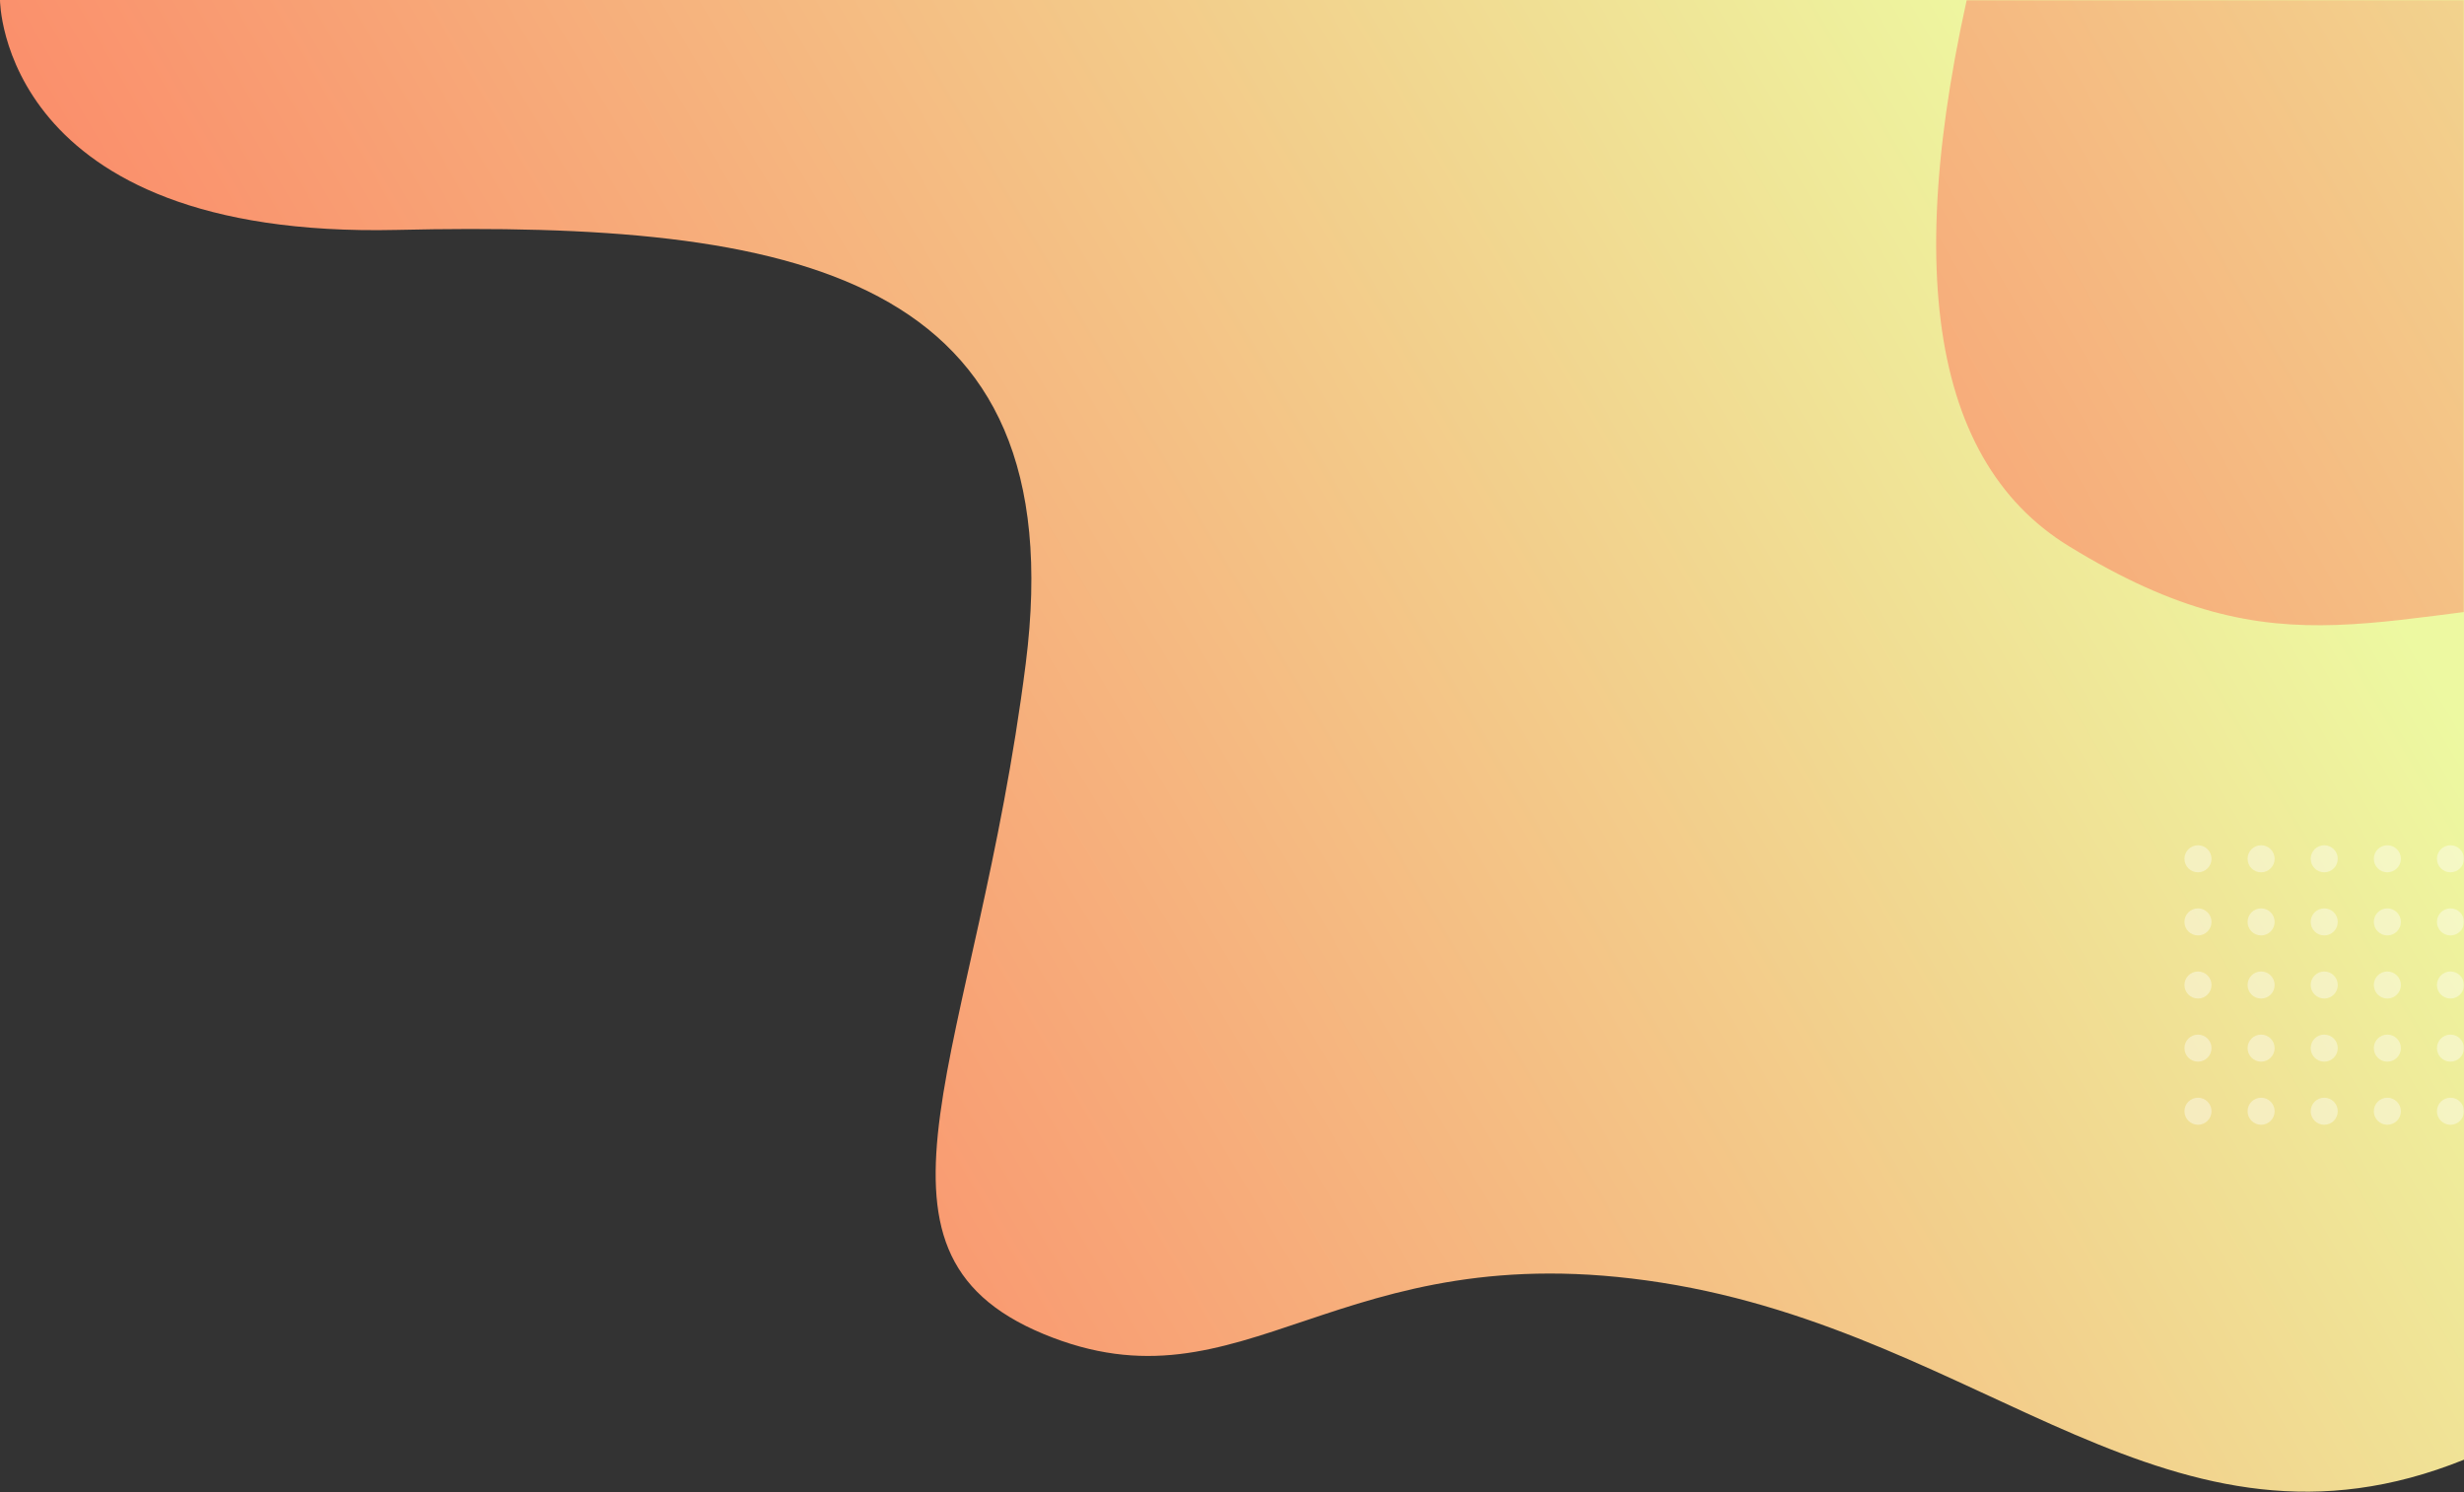 <svg xmlns="http://www.w3.org/2000/svg" xmlns:xlink="http://www.w3.org/1999/xlink" width="1093" height="662" viewBox="0 0 1093 662">
    <rect x="0" y="0" width="1093" height="662" fill="#333333" stroke="none"/>
    <defs>
        <linearGradient id="b" x1="-2.368%" x2="94.638%" y1="69.139%" y2="32.692%">
            <stop offset="0%" stop-color="#FF6C5A"/>
            <stop offset="100%" stop-color="#EDF9A1"/>
        </linearGradient>
        <path id="a" d="M0 0s0 106 176 102 301 18.88 279 192.437c-22 173.557-81.754 260.183 7.873 297.373C552.5 629 592.234 546.266 737 569.038c144.766 22.772 225.973 131.038 356 78.541V0H0z"/>
        <linearGradient id="d" x1="-2.368%" x2="94.638%" y1="68.771%" y2="33.025%">
            <stop offset="0%" stop-color="#FF6C5A"/>
            <stop offset="100%" stop-color="#EDF9A1"/>
        </linearGradient>
    </defs>
    <g fill="none" fill-rule="evenodd">
        <mask id="c" fill="#fff">
            <use xlink:href="#a"/>
        </mask>
        <use fill="url(#b)" fill-rule="nonzero" xlink:href="#a"/>
        <g fill="#FFF" fill-opacity=".4" mask="url(#c)">
            <g transform="translate(969 375)">
                <circle cx="6" cy="6" r="6"/>
                <circle cx="34" cy="6" r="6"/>
                <circle cx="62" cy="6" r="6"/>
                <circle cx="90" cy="6" r="6"/>
                <circle cx="118" cy="6" r="6"/>
                <circle cx="6" cy="34" r="6"/>
                <circle cx="34" cy="34" r="6"/>
                <circle cx="62" cy="34" r="6"/>
                <circle cx="90" cy="34" r="6"/>
                <circle cx="118" cy="34" r="6"/>
                <circle cx="6" cy="62" r="6"/>
                <circle cx="34" cy="62" r="6"/>
                <circle cx="62" cy="62" r="6"/>
                <circle cx="90" cy="62" r="6"/>
                <circle cx="118" cy="62" r="6"/>
                <circle cx="6" cy="90" r="6"/>
                <circle cx="34" cy="90" r="6"/>
                <circle cx="62" cy="90" r="6"/>
                <circle cx="90" cy="90" r="6"/>
                <circle cx="118" cy="90" r="6"/>
                <circle cx="6" cy="118" r="6"/>
                <circle cx="34" cy="118" r="6"/>
                <circle cx="62" cy="118" r="6"/>
                <circle cx="90" cy="118" r="6"/>
                <circle cx="118" cy="118" r="6"/>
            </g>
        </g>
        <path fill="url(#d)" fill-rule="nonzero" d="M397-211s0 106 176 102c117.333-2.667 220.433 20.336 309.299 69.008-40.397 148.961-28.568 243.074 35.487 282.337 96.084 58.895 136.576 26.879 252.214 21.946 115.638-4.934 189.973 224.786 320 172.288V-211H397z" mask="url(#c)"/>
    </g>
</svg>
